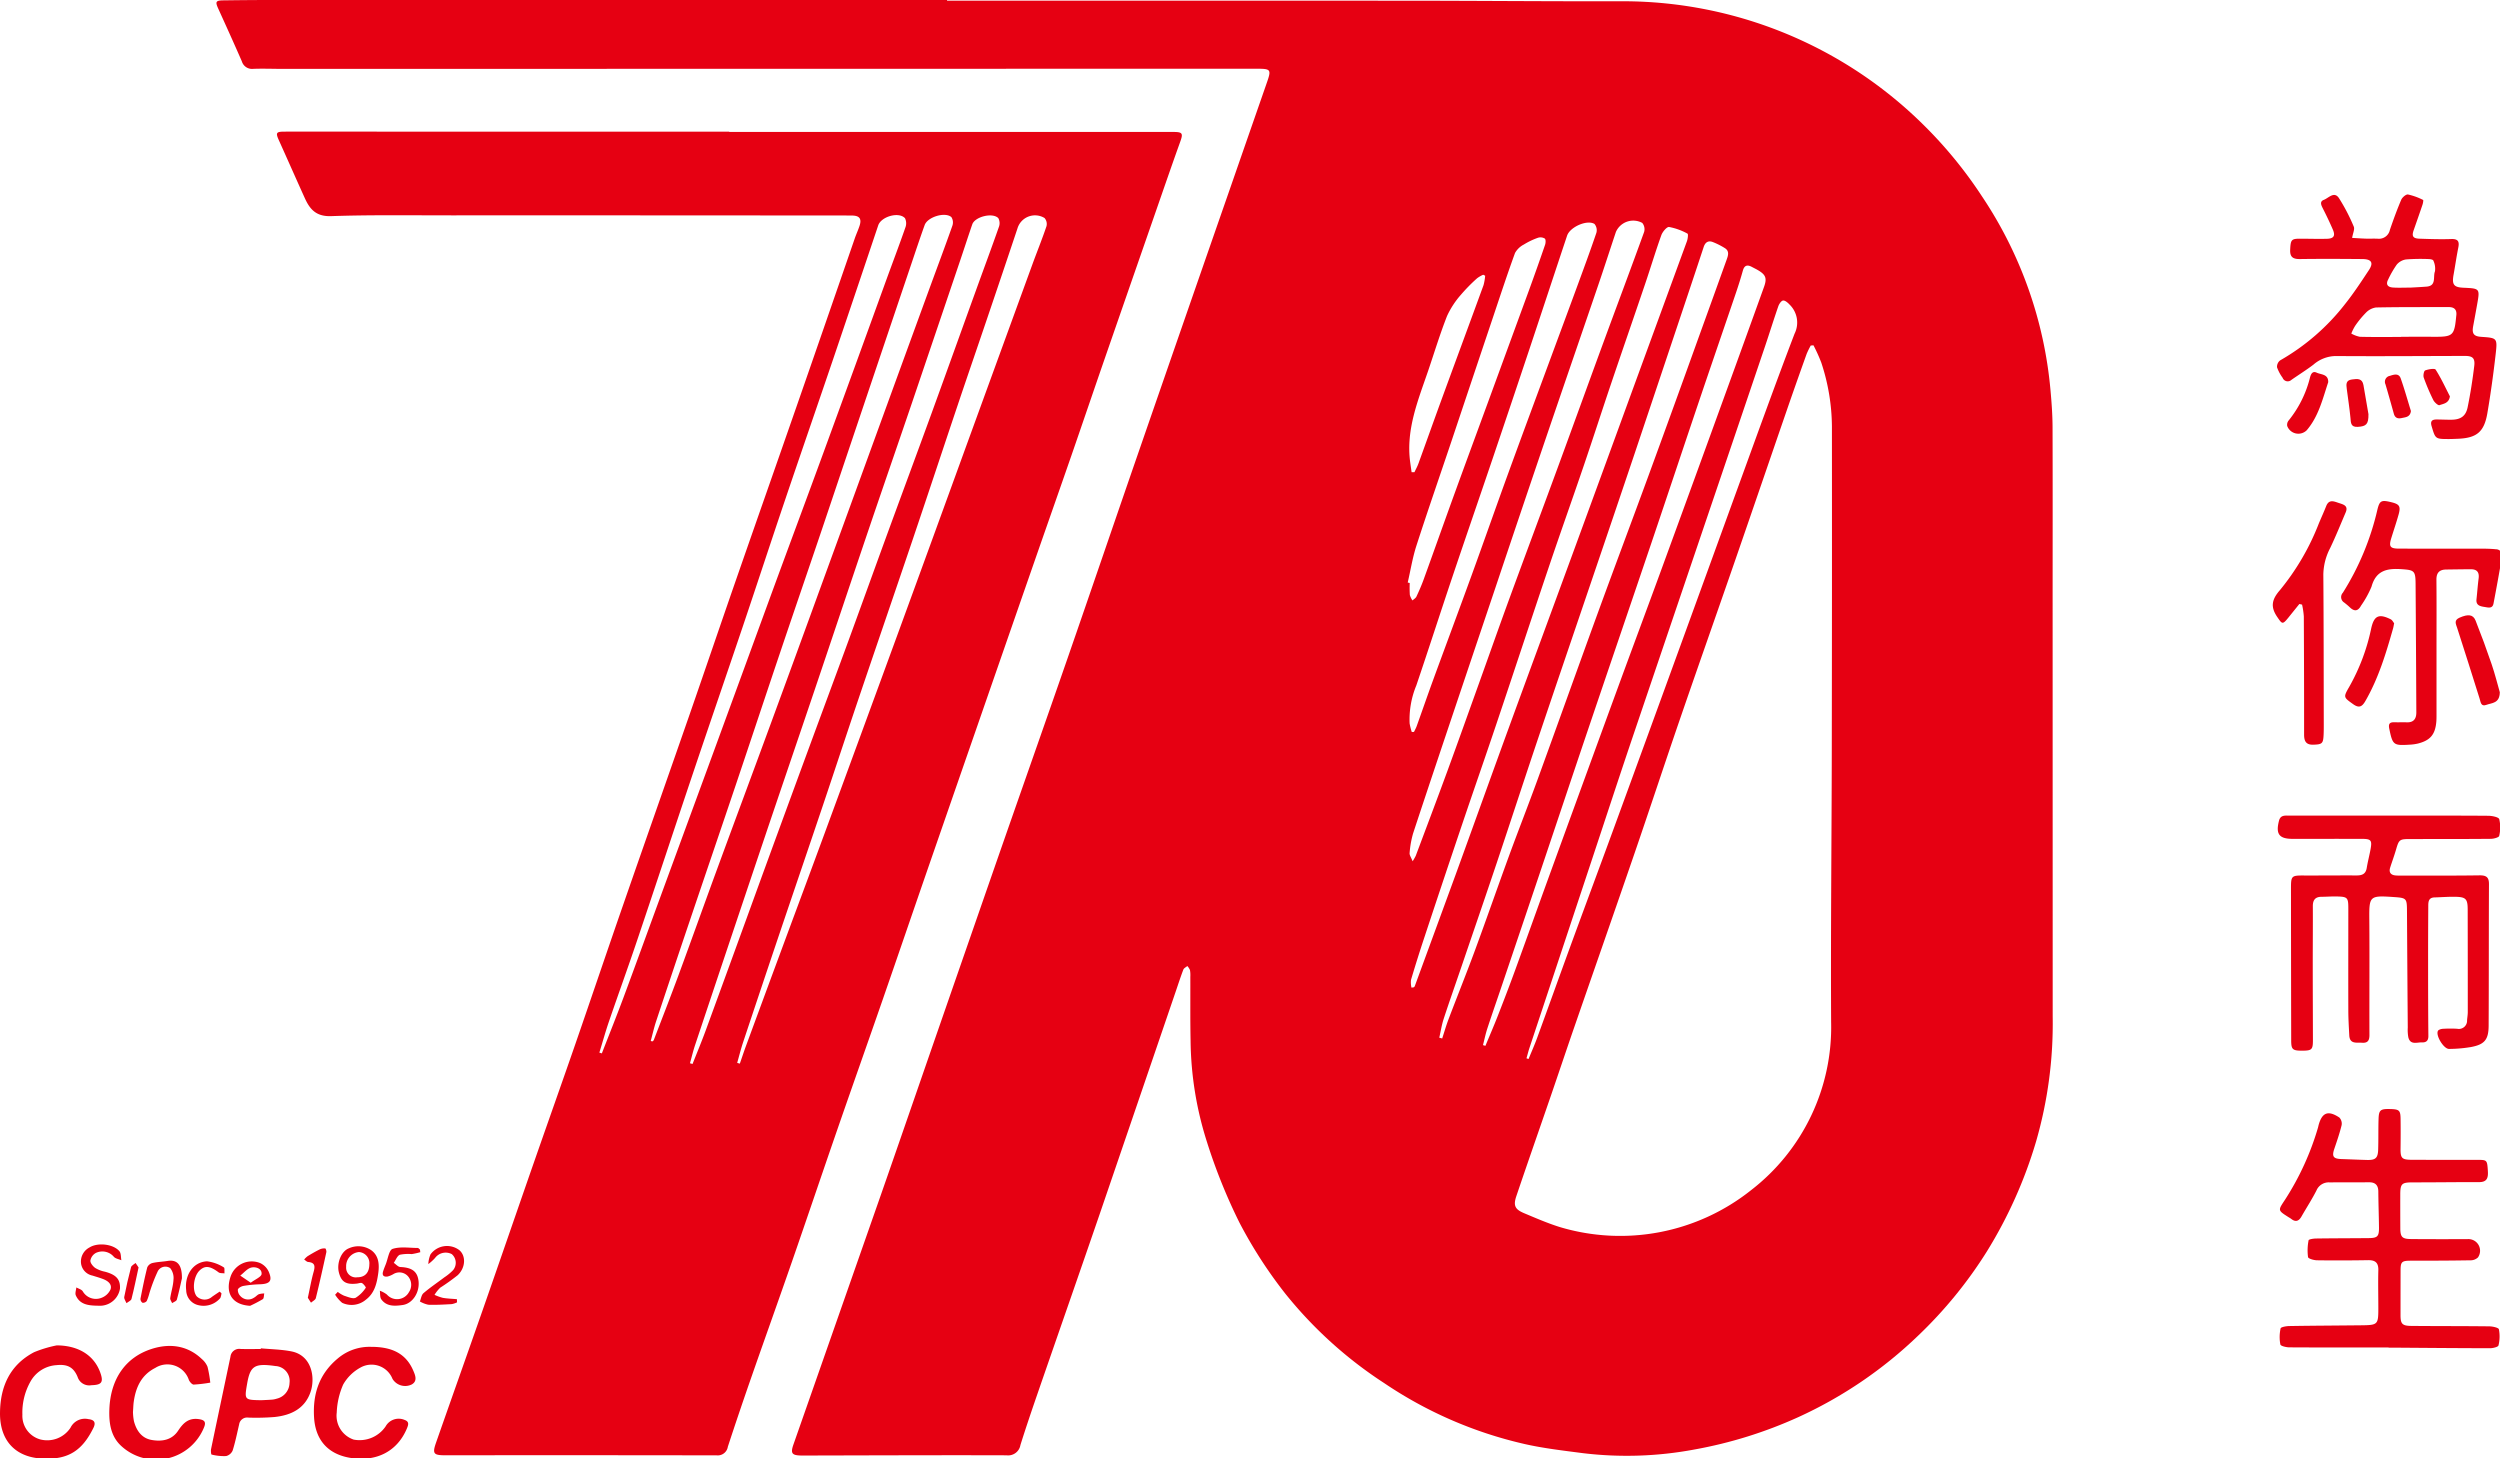 <svg id="Group_90032" data-name="Group 90032" xmlns="http://www.w3.org/2000/svg" xmlns:xlink="http://www.w3.org/1999/xlink" width="480" height="280" viewBox="0 0 480 280">
  <defs>
    <clipPath id="clip-path">
      <rect id="Rectangle_26056" data-name="Rectangle 26056" width="480" height="280" fill="#e60012"/>
    </clipPath>
  </defs>
  <g id="Group_90031" data-name="Group 90031" clip-path="url(#clip-path)">
    <path id="Path_107026" data-name="Path 107026" d="M212.278.129q43.867,0,87.735.006c14.092.01,28.185.14,42.277.108a82.052,82.052,0,0,1,57.515,23.782,83.371,83.371,0,0,1,11.173,13.664,79.553,79.553,0,0,1,13.154,37.132c.223,2.431.4,4.875.405,7.314.039,11.988.01,23.977.013,35.965q.007,38.55.013,77.1a81.594,81.594,0,0,1-3.2,24,87.011,87.011,0,0,1-9.427,21.062,83.6,83.6,0,0,1-13.252,16.225A82.607,82.607,0,0,1,375.7,272.1a84.278,84.278,0,0,1-19.9,6.2,70.3,70.3,0,0,1-21.541.693c-3.759-.492-7.548-.925-11.234-1.774a79.755,79.755,0,0,1-26.8-11.654,80.659,80.659,0,0,1-19.03-17.223,87.4,87.4,0,0,1-8.787-13.622,107.608,107.608,0,0,1-6.259-15.563,66.008,66.008,0,0,1-3.112-19.386c-.081-4.074-.033-8.151-.047-12.227a5.716,5.716,0,0,0-.066-1.288,2.732,2.732,0,0,0-.512-.779c-.261.226-.653.4-.762.685-.53,1.387-.986,2.8-1.466,4.208q-7.319,21.435-14.644,42.868c-3.908,11.378-7.88,22.733-11.807,34.1-1.157,3.353-2.3,6.713-3.364,10.1a2.384,2.384,0,0,1-2.657,1.981c-12.89-.041-25.781.016-38.672.043-.241,0-.481,0-.722,0-1.847-.029-2.126-.42-1.52-2.148q8.367-23.883,16.731-47.767c3.666-10.5,7.286-21.013,10.931-31.519q5.984-17.247,11.978-34.489c4.338-12.445,8.724-24.873,13.041-37.325,4.553-13.129,9.031-26.284,13.575-39.417q8.744-25.275,17.539-50.533,3.489-10.051,6.988-20.1c1.021-2.918.993-2.97-2.165-2.969q-93.362.018-186.725.03c-1.875,0-3.753-.079-5.626-.007a2.035,2.035,0,0,1-2.186-1.443c-1.472-3.384-3-6.746-4.524-10.105-.606-1.331-.495-1.579.955-1.6C76.347.031,79.377,0,82.407,0Q147.343,0,212.278,0V.129M378.634,66.3l-.524.041a15.747,15.747,0,0,0-.791,1.619q-1.725,4.805-3.4,9.628c-3.468,10.056-6.906,20.123-10.384,30.176-3.494,10.1-7.053,20.172-10.526,30.277-2.943,8.561-5.768,17.162-8.709,25.724-3.828,11.146-7.724,22.267-11.576,33.4-1.519,4.391-2.992,8.8-4.5,13.194-2.21,6.431-4.462,12.85-6.638,19.293-.62,1.837-.261,2.548,1.508,3.29,2.209.928,4.419,1.885,6.7,2.611a40.352,40.352,0,0,0,36.869-7.048,39.539,39.539,0,0,0,15.359-32.28c-.094-17.5.1-34.992.127-52.489q.053-30.921.026-61.841a39.754,39.754,0,0,0-2.045-12.281,31.565,31.565,0,0,0-1.5-3.319M301.448,189.623l.437-.055c.065-.068.16-.125.19-.207q3.957-10.776,7.9-21.558c3.387-9.319,6.727-18.654,10.125-27.969,4.139-11.344,8.324-22.671,12.478-34.01q5.633-15.375,11.243-30.759,5.26-14.374,10.516-28.749c.168-.462.278-1.374.11-1.457a11.836,11.836,0,0,0-3.536-1.279c-.433-.058-1.254.917-1.488,1.568-1.1,3.066-2.037,6.191-3.082,9.278-2.166,6.4-4.382,12.778-6.545,19.176-1.78,5.264-3.481,10.555-5.272,15.816-2.191,6.44-4.479,12.848-6.653,19.294-3.4,10.076-6.718,20.178-10.106,30.257-2.18,6.487-4.441,12.947-6.63,19.431q-3.675,10.884-7.281,21.791-1.31,3.949-2.494,7.939a4.49,4.49,0,0,0,.088,1.493m5.334,9.609.563.155c.405-1.237.763-2.492,1.224-3.707,1.681-4.427,3.451-8.821,5.089-13.263,2.219-6.018,4.321-12.078,6.523-18.1,1.762-4.816,3.641-9.589,5.394-14.408,3.948-10.848,7.824-21.721,11.778-32.567,3.184-8.732,6.462-17.43,9.657-26.158q4.891-13.361,9.7-26.752,2.641-7.294,5.261-14.6c.286-.794.552-1.624-.344-2.187a14.013,14.013,0,0,0-2.308-1.167c-.885-.349-1.469.045-1.763.935q-1.575,4.773-3.171,9.538Q349.348,72.015,344.3,87.069q-3.87,11.5-7.782,22.993c-3.584,10.569-7.194,21.129-10.753,31.706-2.688,7.989-5.294,16-7.974,24-2.251,6.709-4.554,13.4-6.837,20.1-1.111,3.257-2.26,6.5-3.327,9.771-.38,1.166-.566,2.4-.841,3.6m8.4,1.426.459.137c.793-1.912,1.617-3.812,2.371-5.74,1.133-2.9,2.248-5.8,3.314-8.726,2.248-6.163,4.444-12.345,6.687-18.51q6.438-17.7,12.906-35.381c2.866-7.829,5.783-15.639,8.645-23.469q6.146-16.807,12.245-33.631Q365.5,65.2,369.149,55.057c.593-1.652.315-2.312-1.2-3.2-.372-.219-.764-.405-1.145-.609-.862-.463-1.435-.328-1.724.7-.4,1.429-.847,2.849-1.324,4.255-2.325,6.85-4.684,13.689-7,20.542-3.081,9.122-6.115,18.26-9.2,27.38-4.037,11.937-8.114,23.86-12.153,35.8-2.994,8.851-5.949,17.715-8.929,26.57q-3.94,11.707-7.9,23.408c-.855,2.533-1.742,5.056-2.57,7.6-.336,1.034-.554,2.106-.825,3.162m-13.508-35.3a10.268,10.268,0,0,0,.6-1.053c2.034-5.424,4.085-10.842,6.078-16.281,2.091-5.71,4.127-11.439,6.182-17.162,1.908-5.316,3.779-10.645,5.72-15.949,3.1-8.455,6.249-16.888,9.352-25.34,2.988-8.137,5.93-16.291,8.919-24.429,2.526-6.877,5.109-13.735,7.6-20.625a1.9,1.9,0,0,0-.366-1.73,3.635,3.635,0,0,0-5.059,1.745c-1.14,3.407-2.237,6.828-3.4,10.229-3.339,9.792-6.718,19.571-10.048,29.366q-4.831,14.216-9.6,28.454-3.647,10.825-7.287,21.653c-2.878,8.578-5.767,17.153-8.595,25.747a18.484,18.484,0,0,0-.676,3.788c-.044.411.3.863.58,1.586M323.531,203.2l.4.127c.551-1.348,1.145-2.679,1.643-4.046,2.182-5.972,4.321-11.959,6.505-17.93,2.682-7.329,5.41-14.641,8.092-21.97q6.614-18.082,13.193-36.178,5.115-14.048,10.212-28.1C367.355,84.748,371.066,74.37,375,64.077a4.81,4.81,0,0,0-.965-5.607c-.333-.358-.866-.819-1.243-.767-.357.049-.76.665-.915,1.11-.88,2.533-1.671,5.1-2.529,7.636q-5.8,17.153-11.62,34.3-7.036,20.757-14.067,41.516c-2.6,7.718-5.133,15.46-7.7,23.191q-5.922,17.85-11.844,35.7c-.223.672-.394,1.362-.589,2.043m-22.02-62.656.424-.013c.174-.37.381-.728.518-1.111,1.065-2.971,2.094-5.954,3.177-8.917,2.452-6.7,4.95-13.387,7.387-20.095,2.371-6.525,4.661-13.08,7.036-19.6,2.7-7.423,5.458-14.827,8.193-22.238,1.642-4.448,3.3-8.892,4.931-13.343,1.287-3.506,2.585-7.009,3.783-10.545a1.861,1.861,0,0,0-.38-1.691c-1.441-.855-4.7.6-5.252,2.264-2.457,7.363-4.88,14.737-7.337,22.1q-3.478,10.421-7,20.828c-2.566,7.576-5.18,15.135-7.729,22.716-2.319,6.9-4.546,13.828-6.885,20.72a17.111,17.111,0,0,0-1.28,7.283,11.161,11.161,0,0,0,.416,1.645m-.788-28.7.39.09a22.233,22.233,0,0,0,.024,2.3,3.478,3.478,0,0,0,.507,1.051c.258-.243.616-.441.756-.739.507-1.081.987-2.18,1.394-3.3,1.956-5.4,3.869-10.811,5.827-16.209,2.157-5.942,4.347-11.872,6.521-17.808q3.951-10.79,7.9-21.582,1.572-4.316,3.064-8.661c.125-.365.151-1.023-.057-1.181a1.588,1.588,0,0,0-1.3-.16,13.721,13.721,0,0,0-2.719,1.3,4.052,4.052,0,0,0-1.7,1.628c-1.474,4.044-2.815,8.136-4.185,12.217q-4.024,11.984-8.034,23.972c-2.242,6.673-4.554,13.323-6.716,20.021-.741,2.3-1.12,4.707-1.665,7.065m.741-21.185.548,0c.258-.552.56-1.089.767-1.66,1.5-4.136,2.973-8.286,4.485-12.42,2.664-7.283,5.359-14.554,8.016-21.839a10.038,10.038,0,0,0,.312-1.807l-.377-.19a5.757,5.757,0,0,0-1.178.684,32.9,32.9,0,0,0-3.121,3.182,16.632,16.632,0,0,0-2.644,4.058c-1.347,3.423-2.416,6.955-3.6,10.44-1.942,5.7-4.306,11.314-3.485,17.556.087.665.187,1.328.281,1.992" transform="translate(-30.446 0)" fill="#e60012"/>
    <path id="Path_107027" data-name="Path 107027" d="M178.965,43.975q42.634,0,85.269,0c1.78,0,1.9.271,1.306,1.917-1.638,4.554-3.207,9.133-4.8,13.705q-4.837,13.918-9.664,27.839c-2.146,6.2-4.254,12.415-6.4,18.615-2.353,6.788-4.741,13.565-7.1,20.351q-5.5,15.812-10.985,31.629-4.76,13.713-9.509,27.429c-2.927,8.466-5.822,16.943-8.758,25.406-2.842,8.192-5.74,16.365-8.576,24.559-2.946,8.511-5.823,17.046-8.776,25.555-2.576,7.424-5.231,14.82-7.817,22.241q-2.293,6.578-4.463,13.2a1.957,1.957,0,0,1-2.127,1.648q-26.043-.046-52.087-.015c-2.322,0-2.553-.3-1.784-2.494,3.025-8.64,6.091-17.266,9.109-25.909,3.207-9.181,6.367-18.379,9.566-27.562,2.679-7.692,5.408-15.367,8.072-23.065,3.088-8.92,6.1-17.865,9.2-26.783,4.21-12.135,8.481-24.25,12.7-36.383,2.942-8.465,5.82-16.951,8.761-25.417,3.9-11.222,7.845-22.429,11.749-33.65q5.622-16.16,11.2-32.334c.283-.815.643-1.6.919-2.421.467-1.383.029-2-1.453-2.012-2.789-.024-5.578-.014-8.368-.016q-15.727-.01-31.455-.018-18.467-.005-36.933,0c-7.742.006-15.489-.119-23.223.148-2.842.1-4.07-1.263-5.043-3.408C95.813,53.026,94.177,49.3,92.5,45.585c-.647-1.433-.542-1.667,1.048-1.671,6.252-.016,12.5,0,18.756,0h66.658v.064m-7.536,178.806.493.141c.835-2.119,1.715-4.222,2.5-6.361q5.458-14.913,10.874-29.841,4.463-12.222,8.956-24.434c2.531-6.883,5.089-13.755,7.61-20.641,2.488-6.8,4.934-13.61,7.419-20.408,2.83-7.741,5.7-15.466,8.519-23.21,2.934-8.061,5.825-16.137,8.741-24.2,1.4-3.875,2.841-7.735,4.2-11.624a2.008,2.008,0,0,0-.111-1.679c-1.081-1.137-4.49-.282-5,1.184-.781,2.263-1.513,4.542-2.28,6.809q-4.651,13.758-9.314,27.512c-2.763,8.122-5.575,16.226-8.328,24.351-3.459,10.211-6.871,20.438-10.32,30.653-3.189,9.444-6.417,18.875-9.6,28.322q-6.715,19.954-13.376,39.926c-.384,1.149-.66,2.335-.987,3.5m9.065-.074.509.148c.4-1.142.772-2.29,1.19-3.423q3.472-9.43,6.961-18.853c2.693-7.277,5.408-14.547,8.086-21.829q7.221-19.633,14.408-39.278,6.466-17.687,12.891-35.389,6.324-17.364,12.652-34.727c.888-2.432,1.864-4.832,2.69-7.284A1.734,1.734,0,0,0,239.5,60.5a3.515,3.515,0,0,0-5.2,2.009q-2.87,8.591-5.782,17.168c-1.89,5.584-3.813,11.157-5.692,16.745-2.886,8.586-5.724,17.187-8.624,25.768-3.421,10.126-6.9,20.232-10.327,30.356-2.349,6.945-4.631,13.912-6.971,20.859-2.891,8.582-5.819,17.153-8.713,25.734q-3.3,9.794-6.56,19.6c-.433,1.3-.763,2.641-1.141,3.963m-16.594-4.2.3.1c.094-.086.234-.155.275-.262,1.593-4.153,3.215-8.3,4.753-12.469,2.484-6.74,4.893-13.506,7.368-20.249,3.384-9.221,6.814-18.425,10.2-27.644q4.957-13.49,9.867-27,6.548-17.961,13.081-35.928,3.838-10.538,7.687-21.073c1.464-4,2.968-7.995,4.384-12.016a1.873,1.873,0,0,0-.205-1.644c-1.241-1.043-4.565-.013-5.122,1.535-.892,2.477-1.721,4.977-2.563,7.471q-3.91,11.58-7.81,23.163-4.632,13.761-9.258,27.525c-2.667,7.9-5.377,15.776-8.039,23.674-2.892,8.579-5.737,17.174-8.627,25.754-2.92,8.669-5.88,17.326-8.806,25.994q-3.26,9.658-6.47,19.334c-.4,1.222-.682,2.485-1.019,3.728m-9.861,2.248.474.147c1.393-3.587,2.828-7.159,4.169-10.765,2.4-6.46,4.744-12.943,7.117-19.413q5.122-13.967,10.249-27.932,5.583-15.242,11.153-30.487c3.319-9.039,6.683-18.063,9.991-27.106q6-16.4,11.942-32.824c1.213-3.331,2.473-6.646,3.637-9.994a2.242,2.242,0,0,0-.055-1.833c-1.2-1.3-4.576-.308-5.141,1.375q-4.229,12.607-8.489,25.2c-3.142,9.254-6.34,18.489-9.471,27.747-2.685,7.941-5.29,15.911-7.968,23.855-3.182,9.442-6.429,18.861-9.605,28.3-3.619,10.761-7.169,21.544-10.794,32.3-1.742,5.169-3.607,10.3-5.373,15.459-.673,1.966-1.228,3.973-1.837,5.961" transform="translate(-38.949 -18.64)" fill="#e60012"/>
    <path id="Path_107028" data-name="Path 107028" d="M779.157,272.116c6.3,0,12.6-.021,18.9.029.734.006,1.978.255,2.1.653a6.973,6.973,0,0,1-.012,3.208c-.056.288-1.028.56-1.582.565-5.146.048-10.293.036-15.439.041-2.144,0-2.218.077-2.8,2.069-.334,1.15-.754,2.274-1.115,3.416-.281.892.1,1.411,1,1.5.668.063,1.345.031,2.017.03,4.714,0,9.427.028,14.14-.043,1.292-.019,1.822.35,1.815,1.687-.044,9.062-.016,18.125-.064,27.188-.015,2.7-.8,3.615-3.457,4.1a26.17,26.17,0,0,1-4.145.35c-1.014.022-2.607-2.586-2.134-3.463.13-.242.625-.382.962-.4a23.141,23.141,0,0,1,2.74-.006,1.575,1.575,0,0,0,1.892-1.643c.044-.525.137-1.048.137-1.573q.005-9.853-.017-19.707c-.006-2-.355-2.374-2.332-2.416-1.344-.029-2.691.081-4.036.119-1.2.035-1.2.909-1.2,1.737q-.034,5.249-.033,10.5c0,4.794.006,9.587.052,14.38.009.91-.44,1.248-1.211,1.218-.971-.037-2.25.556-2.635-.971a7.942,7.942,0,0,1-.109-1.861q-.084-11.143-.151-22.286c-.015-2.567-.049-2.619-2.618-2.794-4.6-.313-4.654-.187-4.615,4.364.064,7.382-.006,14.764.025,22.146,0,1.049-.342,1.543-1.4,1.47s-2.379.308-2.471-1.409c-.084-1.58-.18-3.161-.184-4.742-.019-6.519,0-13.038,0-19.557,0-2.207-.118-2.339-2.374-2.378-.913-.016-1.826.063-2.74.062-1.216,0-1.7.593-1.7,1.788.02,3.788-.018,7.576-.016,11.364,0,4.795.026,9.59.032,14.385,0,1.789-.216,2-1.98,2.01-1.92.013-2.188-.211-2.191-1.962q-.031-14.6-.042-29.2c0-2.422.111-2.483,2.506-2.472,3.366.014,6.733-.027,10.1-.01,1.047.005,1.752-.281,1.938-1.437.2-1.226.526-2.431.744-3.655.3-1.672.078-1.928-1.681-1.933-4.425-.012-8.85,0-13.275,0-2.614,0-3.29-.919-2.631-3.484.286-1.112,1.152-.983,1.959-.984q9.667-.008,19.334,0Z" transform="translate(-320.299 -115.516)" fill="#e60012"/>
    <path id="Path_107029" data-name="Path 107029" d="M779.178,415.806c-6.35,0-12.7.015-19.048-.025-.607,0-1.672-.255-1.734-.555a7.608,7.608,0,0,1,.046-3.078c.057-.265,1.077-.447,1.658-.457,4.616-.076,9.233-.094,13.85-.144,3.151-.034,3.255-.143,3.257-3.23,0-2.446-.062-4.893,0-7.336.038-1.45-.584-1.962-1.979-1.938-3.27.056-6.541.07-9.811.022-.6-.009-1.657-.312-1.706-.612a9.817,9.817,0,0,1,.107-3.224c.033-.2.928-.338,1.426-.345,3.366-.048,6.734-.045,10.1-.077,1.708-.016,2.009-.32,1.989-2.042-.027-2.3-.113-4.6-.128-6.9-.008-1.2-.561-1.777-1.749-1.775-2.549.006-5.1.016-7.647.016a2.556,2.556,0,0,0-2.493,1.578c-.866,1.7-1.916,3.31-2.862,4.972-.509.895-1.123,1.131-1.978.456a5.664,5.664,0,0,0-.486-.311c-2.152-1.365-2.056-1.3-.676-3.4a52.745,52.745,0,0,0,6.309-13.811c.042-.138.064-.281.1-.419.664-2.484,1.826-2.961,4-1.514a1.687,1.687,0,0,1,.435,1.467c-.374,1.533-.89,3.034-1.4,4.532-.5,1.479-.209,1.92,1.369,1.973,1.632.055,3.263.13,4.9.174s2.095-.361,2.148-1.972c.065-1.964.013-3.932.076-5.9.054-1.7.359-1.941,2.122-1.907,1.851.036,2.084.225,2.107,1.909.025,1.87.019,3.741-.005,5.61-.025,1.945.219,2.223,2.228,2.23,4.232.014,8.465.012,12.7.014,1.673,0,1.706.081,1.834,2.111.081,1.269-.1,2.163-1.684,2.159-4.232-.012-8.465.056-12.7.049-2.139,0-2.43.229-2.434,2.348q-.006,3.237.009,6.473c.01,1.659.348,2.042,2.025,2.059,3.607.036,7.215.025,10.822.021a2.238,2.238,0,0,1,2.067,3.5,2.049,2.049,0,0,1-1.5.562c-3.8.064-7.6.074-11.4.075-1.716,0-1.961.2-1.965,1.841q-.009,4.315-.01,8.631c0,1.645.326,2.031,2.038,2.048,5,.048,10,.022,15.006.084.648.008,1.776.254,1.845.571a7.173,7.173,0,0,1-.078,3.089c-.07.3-1.059.542-1.627.541-6.2-.007-12.406-.067-18.609-.112-.289,0-.577,0-.866,0Z" transform="translate(-320.567 -157.09)" fill="#e60012"/>
    <path id="Path_107030" data-name="Path 107030" d="M771.8,73.226c.859.047,1.732.112,2.607.139.769.024,1.54-.024,2.308.015a2.141,2.141,0,0,0,2.333-1.7c.668-1.948,1.371-3.888,2.178-5.781.2-.46.914-1.072,1.295-1.011a12.024,12.024,0,0,1,2.9,1.05c.086.038-.014.622-.116.922-.549,1.633-1.123,3.257-1.691,4.883-.406,1.162-.141,1.592,1.141,1.634,2.018.066,4.041.136,6.056.065,1.3-.046,1.61.439,1.373,1.625-.347,1.738-.6,3.5-.913,5.242-.339,1.877.047,2.4,1.894,2.481,3.178.144,3.18.145,2.624,3.254q-.367,2.053-.749,4.1c-.274,1.466.1,1.978,1.55,2.077,3.026.207,3.119.218,2.768,3.292-.435,3.8-.953,7.606-1.6,11.381-.621,3.629-2.084,4.774-5.76,4.9-.529.018-1.058.048-1.586.048-2.654,0-2.627-.009-3.357-2.472-.272-.919.044-1.28.921-1.282.962,0,1.924.054,2.885.045,1.747-.015,2.759-.669,3.11-2.381.538-2.623.95-5.278,1.271-7.937.182-1.506-.314-1.93-1.778-1.928-8.269.014-16.539.085-24.808.019a6.659,6.659,0,0,0-4.293,1.654c-1.362,1.039-2.825,1.947-4.232,2.929a1.041,1.041,0,0,1-1.68-.405,7.9,7.9,0,0,1-1.073-2.015,1.548,1.548,0,0,1,.605-1.334,42.355,42.355,0,0,0,12.508-10.875c1.635-2.054,3.08-4.264,4.528-6.457.933-1.413.507-2.1-1.249-2.118-3.992-.032-7.984-.056-11.975,0-1.332.018-1.959-.357-1.892-1.789.088-1.883.22-2.12,1.864-2.119,1.732,0,3.464.062,5.194.016,1.313-.035,1.65-.57,1.137-1.76-.587-1.362-1.23-2.7-1.9-4.024-.326-.644-.7-1.363.17-1.692.913-.345,1.981-1.718,2.9-.331a36.2,36.2,0,0,1,2.841,5.465c.22.5-.162,1.261-.311,2.168m9.408,19.026v-.036c2.064,0,4.128-.013,6.191,0,3.769.028,4.028-.2,4.383-3.932,0-.048.013-.095.018-.143.136-1.089-.344-1.629-1.447-1.626-4.656.011-9.312-.021-13.966.074a3.329,3.329,0,0,0-1.934,1,18.174,18.174,0,0,0-2.087,2.547,9.286,9.286,0,0,0-.725,1.461,5.421,5.421,0,0,0,1.647.621c2.638.066,5.279.03,7.919.03m1.823-9.473c.765-.046,1.917-.1,3.065-.189,1.952-.157,1.192-1.915,1.608-2.927a3.605,3.605,0,0,0-.321-2.091c-.054-.172-.593-.269-.911-.273a36.618,36.618,0,0,0-4.319.072,2.892,2.892,0,0,0-1.777.979,19.047,19.047,0,0,0-1.647,2.854c-.525.972-.086,1.486.889,1.558,1,.074,2.016.017,3.413.017" transform="translate(-320.188 -27.547)" fill="#e60012"/>
    <path id="Path_107031" data-name="Path 107031" d="M797.029,195.8q0,6.185,0,12.369c0,.479,0,.96-.042,1.437-.223,2.4-1.161,3.513-3.507,4.116a8.469,8.469,0,0,1-1.567.22c-3.171.2-3.3.068-3.952-3.049-.187-.89.026-1.278.954-1.252.817.024,1.635-.009,2.451.013,1.333.037,1.794-.752,1.789-1.912q-.055-12.364-.143-24.728c-.018-2.488-.283-2.6-2.72-2.766-2.755-.192-4.881.243-5.739,3.351a19.065,19.065,0,0,1-2.006,3.64c-.588,1.087-1.277,1.177-2.155.34-.347-.331-.72-.636-1.1-.933a1.222,1.222,0,0,1-.244-1.872,51.66,51.66,0,0,0,6.638-15.982c.431-1.724.747-1.875,2.725-1.385,1.516.376,1.778.79,1.332,2.377-.427,1.522-.943,3.019-1.406,4.532-.489,1.6-.222,1.981,1.49,1.986,5.29.017,10.579,0,15.869.008.911,0,1.828.024,2.734.115a1.186,1.186,0,0,1,1.161,1.5q-.765,4.464-1.616,8.914c-.2,1.055-1.042.769-1.742.661-.845-.131-1.655-.309-1.528-1.471.146-1.331.235-2.67.41-4,.152-1.155-.287-1.764-1.465-1.764-1.587,0-3.174.032-4.76.05-1.3.014-1.89.613-1.877,1.963.043,4.506.016,9.013.016,13.519h0" transform="translate(-329.219 -70.967)" fill="#e60012"/>
    <path id="Path_107032" data-name="Path 107032" d="M761.084,186.963q-1.049,1.3-2.1,2.607c-1.139,1.408-1.2,1.281-2.165-.134-1.338-1.968-1-3.37.53-5.126a46.831,46.831,0,0,0,7.488-12.848c.465-1.1.961-2.189,1.4-3.3.533-1.339,1.478-.9,2.4-.593.868.293,1.9.5,1.334,1.821-.974,2.287-1.906,4.6-2.975,6.838a11.319,11.319,0,0,0-1.312,5.072c.073,9.579.066,19.158.085,28.736,0,.67,0,1.342-.03,2.011-.073,1.728-.291,1.873-1.93,1.936-1.443.056-1.818-.665-1.818-1.935q.005-11.352-.054-22.7a15.672,15.672,0,0,0-.333-2.256l-.52-.128" transform="translate(-319.604 -71.002)" fill="#e60012"/>
    <path id="Path_107033" data-name="Path 107033" d="M40.9,461.719a10.318,10.318,0,0,0,.189,1.8c.469,1.774,1.463,3.24,3.346,3.586,1.961.36,3.929.067,5.139-1.774.966-1.469,2.006-2.485,3.943-2.219,1.1.151,1.468.528,1.024,1.592a9.9,9.9,0,0,1-15.906,3.551c-2.017-1.857-2.367-4.436-2.267-7.035.225-5.85,3.119-9.962,8.081-11.572,3.411-1.107,6.875-.75,9.679,1.936a3.853,3.853,0,0,1,1.09,1.493,23.132,23.132,0,0,1,.526,3.03,26.977,26.977,0,0,1-3.183.376c-.313,0-.765-.519-.931-.9a4.344,4.344,0,0,0-6.452-2.3c-2.673,1.363-3.744,3.726-4.132,6.517-.079.569-.088,1.146-.144,1.921" transform="translate(-15.37 -190.642)" fill="#e60012"/>
    <path id="Path_107034" data-name="Path 107034" d="M79.757,449.862c1.955.184,3.941.209,5.857.585,3.918.771,4.624,5.027,3.676,7.8-1.094,3.2-3.75,4.469-6.9,4.8a43.931,43.931,0,0,1-5.041.116,1.548,1.548,0,0,0-1.769,1.3c-.389,1.676-.728,3.37-1.243,5.008a1.845,1.845,0,0,1-1.264,1.076,9.58,9.58,0,0,1-2.782-.29c-.1-.02-.169-.712-.1-1.061,1.227-5.907,2.481-11.809,3.72-17.714a1.686,1.686,0,0,1,1.931-1.5c1.3.042,2.595.01,3.892.01,0-.043.009-.086.013-.129m.065,9.963c.718-.037,1.437-.062,2.153-.119a4.152,4.152,0,0,0,.843-.182,3.172,3.172,0,0,0,2.446-3.011,2.869,2.869,0,0,0-2.715-3.253c-3.988-.568-4.832-.042-5.424,3.384-.539,3.12-.539,3.12,2.7,3.18" transform="translate(-29.665 -190.982)" fill="#e60012"/>
    <path id="Path_107035" data-name="Path 107035" d="M115.325,449.361c3.991-.013,6.72,1.219,8.154,4.55.391.908.87,2.019-.295,2.676a2.85,2.85,0,0,1-3.684-1.069,4.325,4.325,0,0,0-6.192-2.155,8.462,8.462,0,0,0-3.279,3.233,14.7,14.7,0,0,0-1.238,5.386,4.841,4.841,0,0,0,3.257,5.191,6.052,6.052,0,0,0,6.124-2.527,2.871,2.871,0,0,1,3.643-1.255c.943.331.735.947.455,1.62-1.814,4.368-5.793,6.468-10.785,5.681-4.329-.681-6.78-3.391-7.046-7.785-.273-4.512.987-8.368,4.6-11.354a9.41,9.41,0,0,1,6.29-2.193" transform="translate(-44.138 -190.768)" fill="#e60012"/>
    <path id="Path_107036" data-name="Path 107036" d="M10.909,448.873c4.087.031,7.109,1.841,8.329,5.184.692,1.9.292,2.412-1.683,2.464a2.344,2.344,0,0,1-2.655-1.584c-.779-1.9-1.994-2.478-4.037-2.268a6.14,6.14,0,0,0-5.023,3.17,12.136,12.136,0,0,0-1.541,6.35,4.7,4.7,0,0,0,3.456,4.749,5.349,5.349,0,0,0,5.783-2.255A3.069,3.069,0,0,1,17,463.041c1.187.128,1.4.727.943,1.661-2.136,4.347-4.791,6.143-9.748,5.916-5.3-.243-8.25-3.516-8.194-8.808.053-5.039,1.9-9.187,6.546-11.627a23.192,23.192,0,0,1,4.362-1.31" transform="translate(0 -190.562)" fill="#e60012"/>
    <path id="Path_107037" data-name="Path 107037" d="M789.458,206.949c-.094.466-.125.7-.189.934-1.368,4.826-2.809,9.618-5.341,14.011-.659,1.143-1.255,1.372-2.359.579-1.817-1.307-1.9-1.3-.743-3.3a38.675,38.675,0,0,0,4.223-11.207c.543-2.481,1.472-2.906,3.747-1.779.316.157.5.57.661.758" transform="translate(-329.783 -87.284)" fill="#e60012"/>
    <path id="Path_107038" data-name="Path 107038" d="M825.279,220.067c-.031,2.162-1.561,2.03-2.584,2.416-1.045.395-1.084-.523-1.3-1.214q-2.121-6.78-4.3-13.54c-.263-.809-.668-1.5.473-1.995,1.618-.7,2.579-.638,3.062.578q1.643,4.136,3.075,8.356c.647,1.9,1.131,3.855,1.576,5.4" transform="translate(-345.316 -87.15)" fill="#e60012"/>
    <path id="Path_107039" data-name="Path 107039" d="M768.625,126.092c-1.067,3.2-1.84,6.557-4.132,9.23a2.282,2.282,0,0,1-3.739-.829,1.289,1.289,0,0,1,.257-1.029,21.235,21.235,0,0,0,4.124-8.3c.186-.693.509-1.272,1.273-.909.854.407,2.261.252,2.217,1.832" transform="translate(-321.609 -52.705)" fill="#e60012"/>
    <path id="Path_107040" data-name="Path 107040" d="M29.282,426.96c-1.676-.037-3.336-.194-4.113-1.985-.181-.415.057-1.011.1-1.524.416.237.972.375,1.221.729a2.914,2.914,0,0,0,3.631,1.259,3.079,3.079,0,0,0,1.714-1.61c.331-1.006-.526-1.645-1.442-1.993-.671-.255-1.366-.45-2.053-.666a2.744,2.744,0,0,1-2.177-2.394,3.042,3.042,0,0,1,1.619-2.99c1.59-1.006,4.566-.683,5.75.706.341.4.268,1.151.385,1.741-.494-.216-1.131-.3-1.454-.67a2.894,2.894,0,0,0-3.411-.75,2.078,2.078,0,0,0-1.083,1.477c-.051.443.47,1.094.912,1.414a5.658,5.658,0,0,0,1.864.725c2.183.581,3,1.476,2.9,3.27a3.9,3.9,0,0,1-3.5,3.258,7.3,7.3,0,0,1-.863,0" transform="translate(-10.612 -176.266)" fill="#e60012"/>
    <path id="Path_107041" data-name="Path 107041" d="M111.975,424.571a5.769,5.769,0,0,0,1.216.733c.728.228,1.641.647,2.217.4a6.288,6.288,0,0,0,1.952-1.934c.056-.068-.394-.7-.715-.878-.237-.132-.648.045-.982.083-2.094.242-3-.311-3.465-2.115-.47-1.82.448-4.107,1.931-4.662a4.4,4.4,0,0,1,4.276.372c1.565,1.135,1.564,2.979,1.319,4.609-.271,1.793-.682,3.622-2.339,4.882a4.246,4.246,0,0,1-4.564.608,6.737,6.737,0,0,1-1.351-1.554l.505-.539m3.72-2.807c1.5.007,2.329-.872,2.345-2.485a2.145,2.145,0,0,0-2-2.363,2.708,2.708,0,0,0-2.451,2.849,1.853,1.853,0,0,0,2.106,2" transform="translate(-47.126 -176.528)" fill="#e60012"/>
    <path id="Path_107042" data-name="Path 107042" d="M134.1,417.115a13,13,0,0,1-1.645.366,8.154,8.154,0,0,0-2.274.126c-.517.221-.786,1.015-1.165,1.555.418.279.827.781,1.257.8,2.258.1,3.3.861,3.5,2.73.226,2.152-1.136,4.3-3.063,4.567-1.473.208-3.061.33-4.087-1.089-.295-.407-.2-1.1-.286-1.654a5.009,5.009,0,0,1,1.353.729,2.6,2.6,0,0,0,4.246-.472,2.5,2.5,0,0,0-.235-3.08,2.212,2.212,0,0,0-2.782-.359,4.693,4.693,0,0,1-1.055.446c-.727.123-1.146-.159-.9-.967.139-.458.322-.9.5-1.348.421-1.043.633-2.76,1.325-2.984,1.474-.476,3.2-.183,4.823-.177.145,0,.29.2.434.314.02.166.039.332.058.5" transform="translate(-53.41 -176.695)" fill="#e60012"/>
    <path id="Path_107043" data-name="Path 107043" d="M146.785,426.545a4.061,4.061,0,0,1-1.021.336c-1.486.08-2.977.171-4.461.12a5.44,5.44,0,0,1-1.647-.635c.223-.541.3-1.253.7-1.592,1.27-1.084,2.665-2.024,4-3.033a9.972,9.972,0,0,0,1.657-1.36,2.2,2.2,0,0,0-.228-3.1,2.535,2.535,0,0,0-3.207.732,8.807,8.807,0,0,1-1.3,1.18,5.521,5.521,0,0,1,.418-1.857,3.916,3.916,0,0,1,5.489-.856c1.327,1.054,1.3,3.35-.254,4.839a40.468,40.468,0,0,1-3.37,2.409,7.178,7.178,0,0,0-1.092,1.37,9.232,9.232,0,0,0,1.608.578c.887.151,1.795.176,2.693.254.008.2.014.408.021.612" transform="translate(-59.042 -176.488)" fill="#e60012"/>
    <path id="Path_107044" data-name="Path 107044" d="M80.189,429.386c-3.483-.2-4.836-2.462-3.729-5.679a4.287,4.287,0,0,1,5.632-2.537,3.36,3.36,0,0,1,1.641,1.608c.794,1.795.294,2.409-1.669,2.475a22.8,22.8,0,0,0-3.148.311c-.41.072-.993.388-1.085.71a1.675,1.675,0,0,0,.483,1.234,2,2,0,0,0,2.625.311c.338-.169.591-.514.934-.661a3.819,3.819,0,0,1,1.033-.144c-.089.38-.055.956-.291,1.1a26.182,26.182,0,0,1-2.424,1.268m.118-4.429c.858-.652,2.039-1.12,2.081-1.675.083-1.075-1.164-1.446-1.994-1.231-.78.2-1.406,1-2.1,1.538l2.012,1.368" transform="translate(-32.165 -178.67)" fill="#e60012"/>
    <path id="Path_107045" data-name="Path 107045" d="M784.7,133.218c.027,1.943-.437,2.323-2.031,2.427-1.4.091-1.334-.8-1.426-1.754-.179-1.854-.47-3.7-.707-5.546-.107-.837-.214-1.646,1.007-1.8,1.017-.13,1.96-.266,2.2,1.093.349,2.025.7,4.05.961,5.583" transform="translate(-329.958 -53.688)" fill="#e60012"/>
    <path id="Path_107046" data-name="Path 107046" d="M54.674,424.041c-.209.909-.535,2.5-.969,4.057-.08.288-.595.456-.909.68-.128-.325-.4-.671-.36-.972.168-1.181.563-2.342.621-3.522a3.027,3.027,0,0,0-.633-2.235,1.641,1.641,0,0,0-2.442.741,30.408,30.408,0,0,0-1.554,4.1,9.4,9.4,0,0,1-.505,1.474.909.909,0,0,1-.812.338.891.891,0,0,1-.388-.775c.387-2.017.8-4.032,1.3-6.022a1.513,1.513,0,0,1,1-.837c.951-.219,1.946-.242,2.915-.4,1.78-.286,2.78.667,2.74,3.367" transform="translate(-19.75 -178.57)" fill="#e60012"/>
    <path id="Path_107047" data-name="Path 107047" d="M798.278,131.97c-.143,1.175-1.01,1.181-1.744,1.346-.757.17-1.307,0-1.538-.833q-.777-2.822-1.6-5.63a1.155,1.155,0,0,1,.864-1.639c.83-.277,1.7-.523,2.062.506.726,2.057,1.313,4.163,1.957,6.25" transform="translate(-335.382 -53.055)" fill="#e60012"/>
    <path id="Path_107048" data-name="Path 107048" d="M68.669,426.962a3.044,3.044,0,0,1-.214.906,4.2,4.2,0,0,1-4.279,1.365,2.986,2.986,0,0,1-2.275-2.819c-.36-2.938,1.332-5.479,4.008-5.584A7.8,7.8,0,0,1,69.133,422c.18.085.086.749.119,1.145-.383-.059-.861.007-1.135-.2-1.634-1.225-2.606-1.352-3.638-.367-1.162,1.108-1.476,3.779-.582,4.95a2.154,2.154,0,0,0,2.981.095c.478-.332.963-.653,1.445-.978Z" transform="translate(-26.149 -178.656)" fill="#e60012"/>
    <path id="Path_107049" data-name="Path 107049" d="M811.169,128.355c-.185,1.358-1.288,1.419-2,1.692-.245.094-.963-.537-1.182-.977a39.386,39.386,0,0,1-1.842-4.327c-.141-.4.036-1.279.279-1.369.631-.234,1.827-.434,2.01-.148,1.04,1.629,1.849,3.4,2.738,5.129" transform="translate(-340.789 -52.254)" fill="#e60012"/>
    <path id="Path_107050" data-name="Path 107050" d="M101.878,426.005c.395-1.812.671-3.415,1.11-4.974.3-1.08.293-1.778-1.051-1.9-.267-.024-.51-.307-.764-.471a4.034,4.034,0,0,1,.658-.64c.765-.467,1.543-.917,2.346-1.314a2.057,2.057,0,0,1,1.051-.173c.095.008.255.5.2.732-.642,2.94-1.294,5.879-2.016,8.8-.087.349-.607.593-.926.885l-.612-.949" transform="translate(-42.773 -176.831)" fill="#e60012"/>
    <path id="Path_107051" data-name="Path 107051" d="M44.068,422.248c-.468,2.142-.86,4.11-1.359,6.049-.084.327-.632.536-.965.8-.152-.4-.494-.832-.425-1.187.371-1.92.811-3.829,1.309-5.721.084-.32.567-.536.865-.8l.575.857" transform="translate(-17.464 -178.895)" fill="#e60012"/>
  </g>
</svg>
